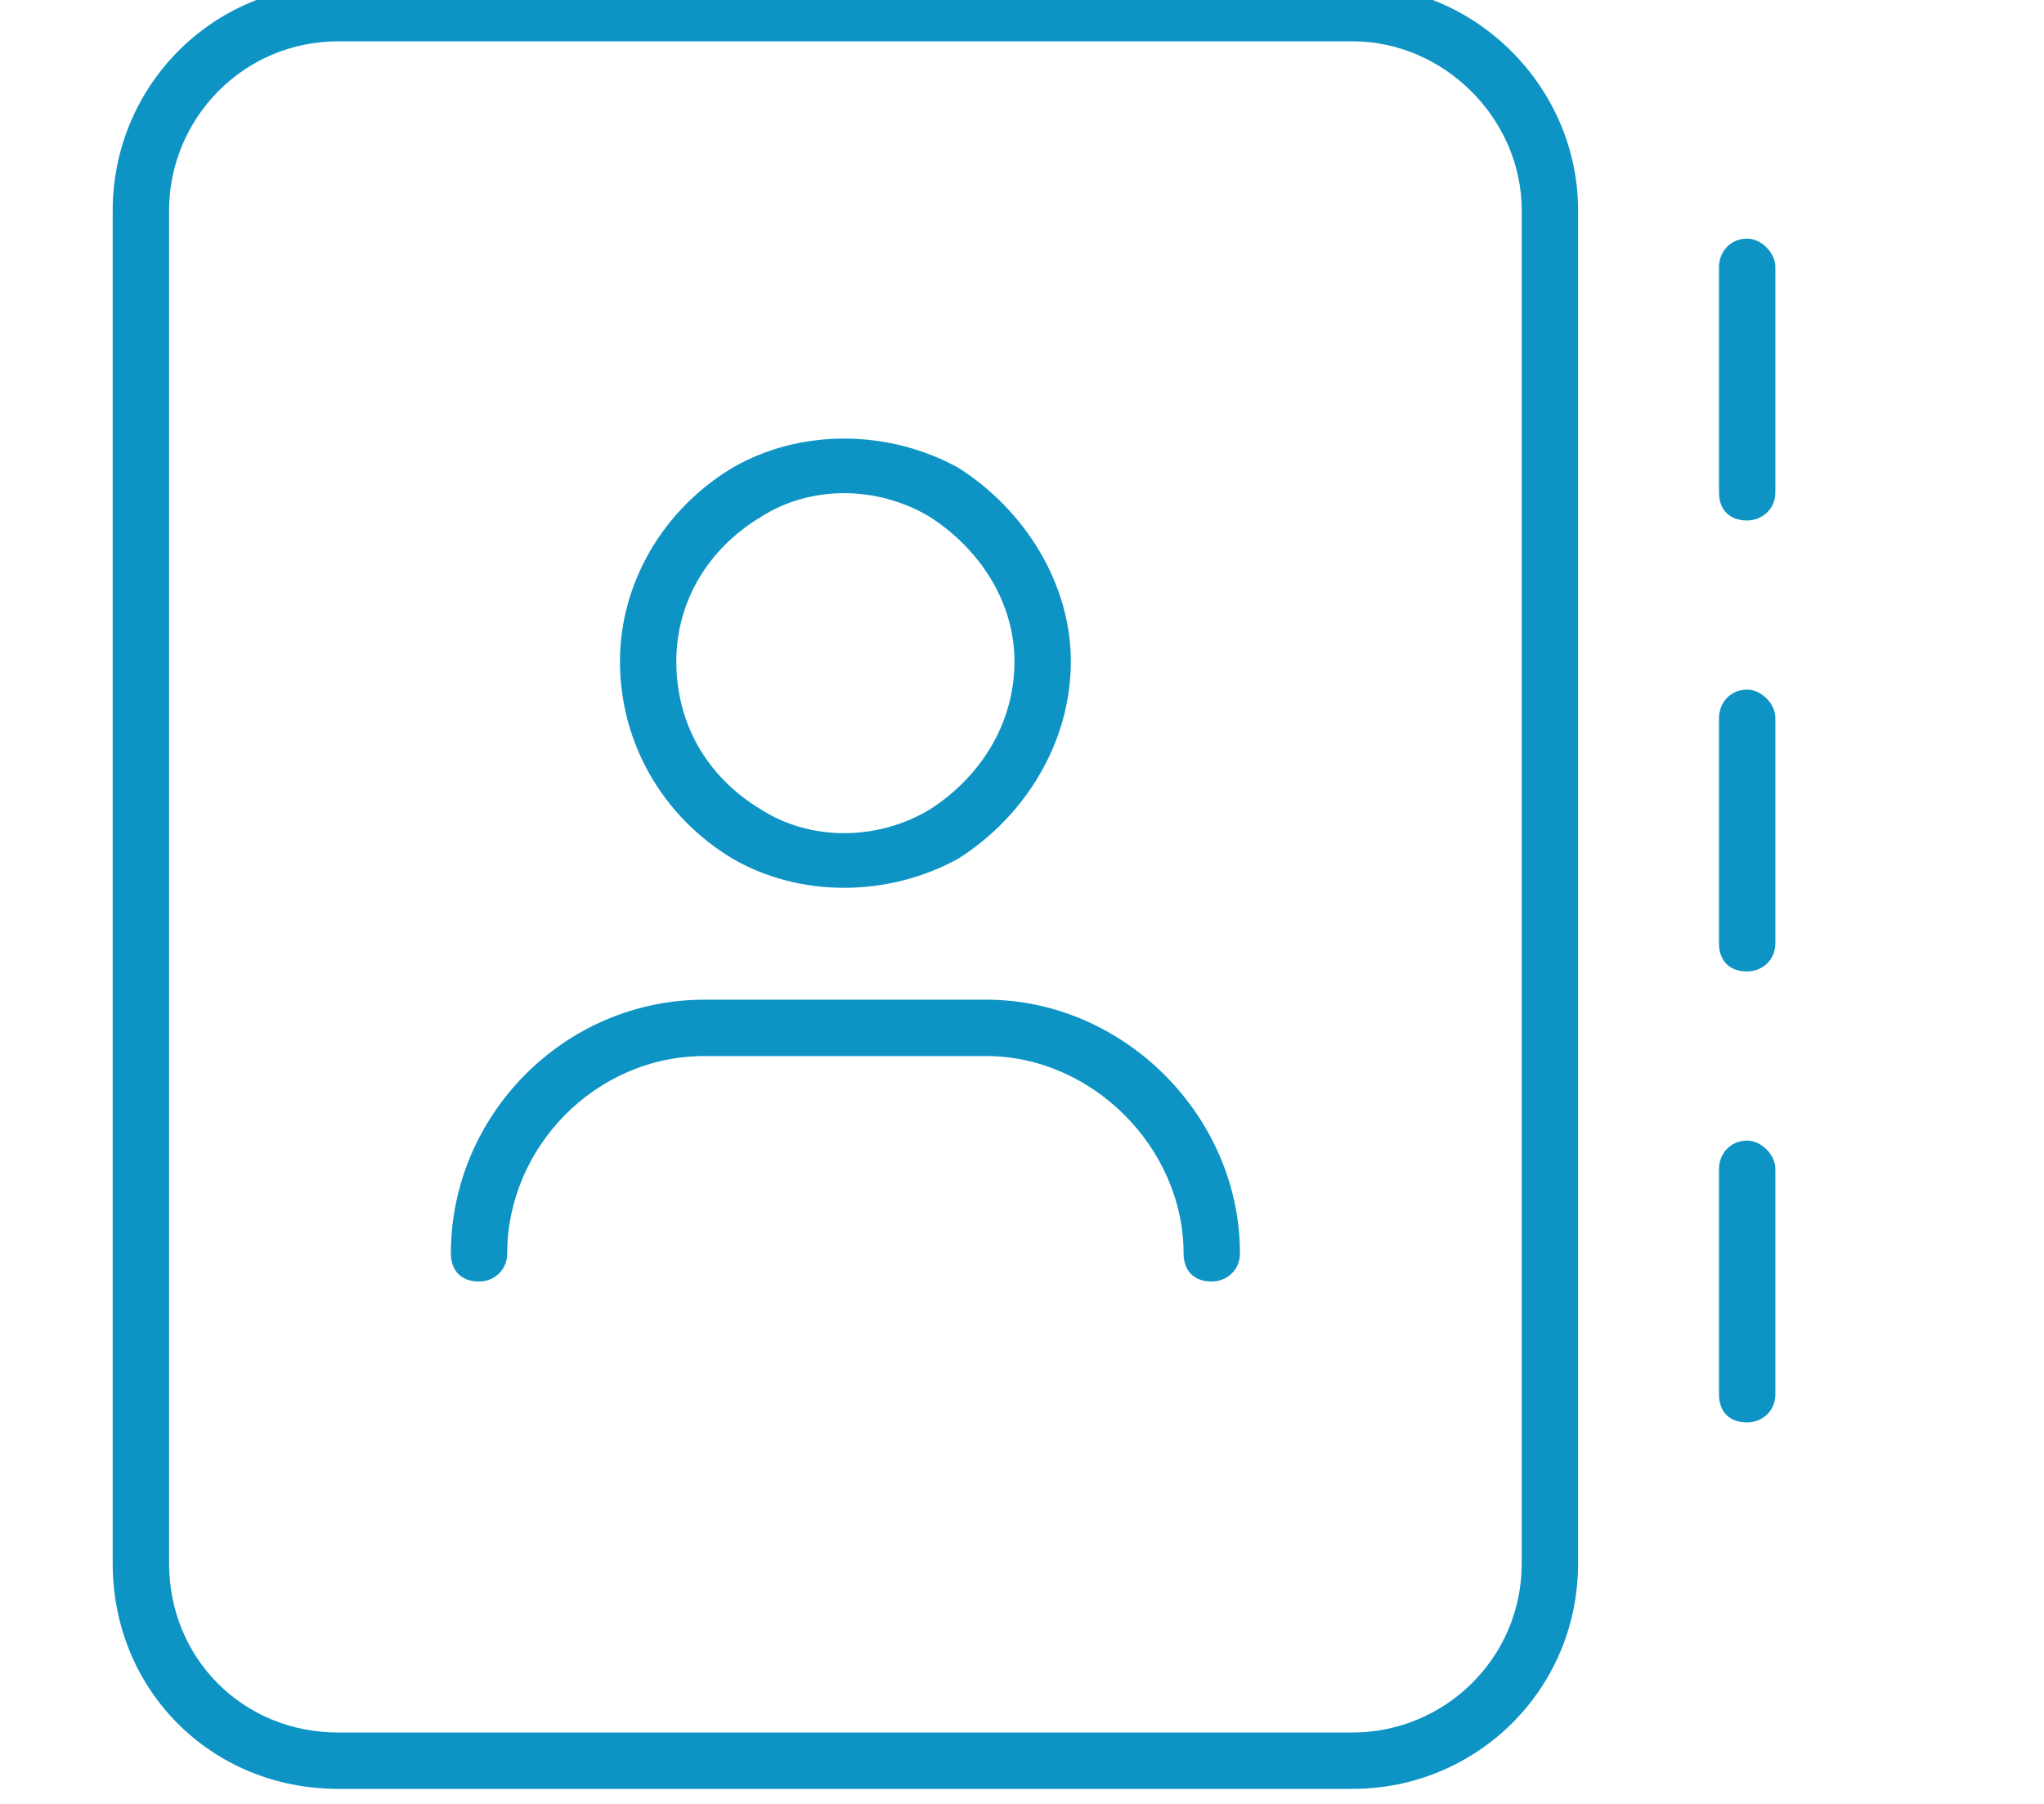 <svg width="51" height="45" viewBox="0 0 51 45" fill="none" xmlns="http://www.w3.org/2000/svg">
<path d="M8.438 1.031C6.064 1.031 4.219 2.965 4.219 5.25V39C4.219 41.373 6.064 43.219 8.438 43.219H33.75C36.035 43.219 37.969 41.373 37.969 39V5.25C37.969 2.965 36.035 1.031 33.75 1.031H8.438ZM2.812 5.25C2.812 2.174 5.273 -0.375 8.438 -0.375H33.75C36.826 -0.375 39.375 2.174 39.375 5.25V39C39.375 42.164 36.826 44.625 33.75 44.625H8.438C5.273 44.625 2.812 42.164 2.812 39V5.25ZM25.312 16.5C25.312 15.006 24.434 13.688 23.203 12.896C21.885 12.105 20.215 12.105 18.984 12.896C17.666 13.688 16.875 15.006 16.875 16.5C16.875 18.082 17.666 19.4 18.984 20.191C20.215 20.982 21.885 20.982 23.203 20.191C24.434 19.4 25.312 18.082 25.312 16.5ZM15.469 16.5C15.469 14.566 16.523 12.721 18.281 11.666C19.951 10.699 22.148 10.699 23.906 11.666C25.576 12.721 26.719 14.566 26.719 16.5C26.719 18.521 25.576 20.367 23.906 21.422C22.148 22.389 19.951 22.389 18.281 21.422C16.523 20.367 15.469 18.521 15.469 16.5ZM17.578 26.344C14.854 26.344 12.656 28.629 12.656 31.266C12.656 31.705 12.305 31.969 11.953 31.969C11.514 31.969 11.25 31.705 11.25 31.266C11.25 27.838 14.062 24.938 17.578 24.938H24.609C28.037 24.938 30.938 27.838 30.938 31.266C30.938 31.705 30.586 31.969 30.234 31.969C29.795 31.969 29.531 31.705 29.531 31.266C29.531 28.629 27.246 26.344 24.609 26.344H17.578ZM44.297 6.656V12.281C44.297 12.721 43.945 12.984 43.594 12.984C43.154 12.984 42.891 12.721 42.891 12.281V6.656C42.891 6.305 43.154 5.953 43.594 5.953C43.945 5.953 44.297 6.305 44.297 6.656ZM43.594 17.203C43.945 17.203 44.297 17.555 44.297 17.906V23.531C44.297 23.971 43.945 24.234 43.594 24.234C43.154 24.234 42.891 23.971 42.891 23.531V17.906C42.891 17.555 43.154 17.203 43.594 17.203ZM44.297 29.156V34.781C44.297 35.221 43.945 35.484 43.594 35.484C43.154 35.484 42.891 35.221 42.891 34.781V29.156C42.891 28.805 43.154 28.453 43.594 28.453C43.945 28.453 44.297 28.805 44.297 29.156Z" fill="#0D94C4"/>
</svg>
